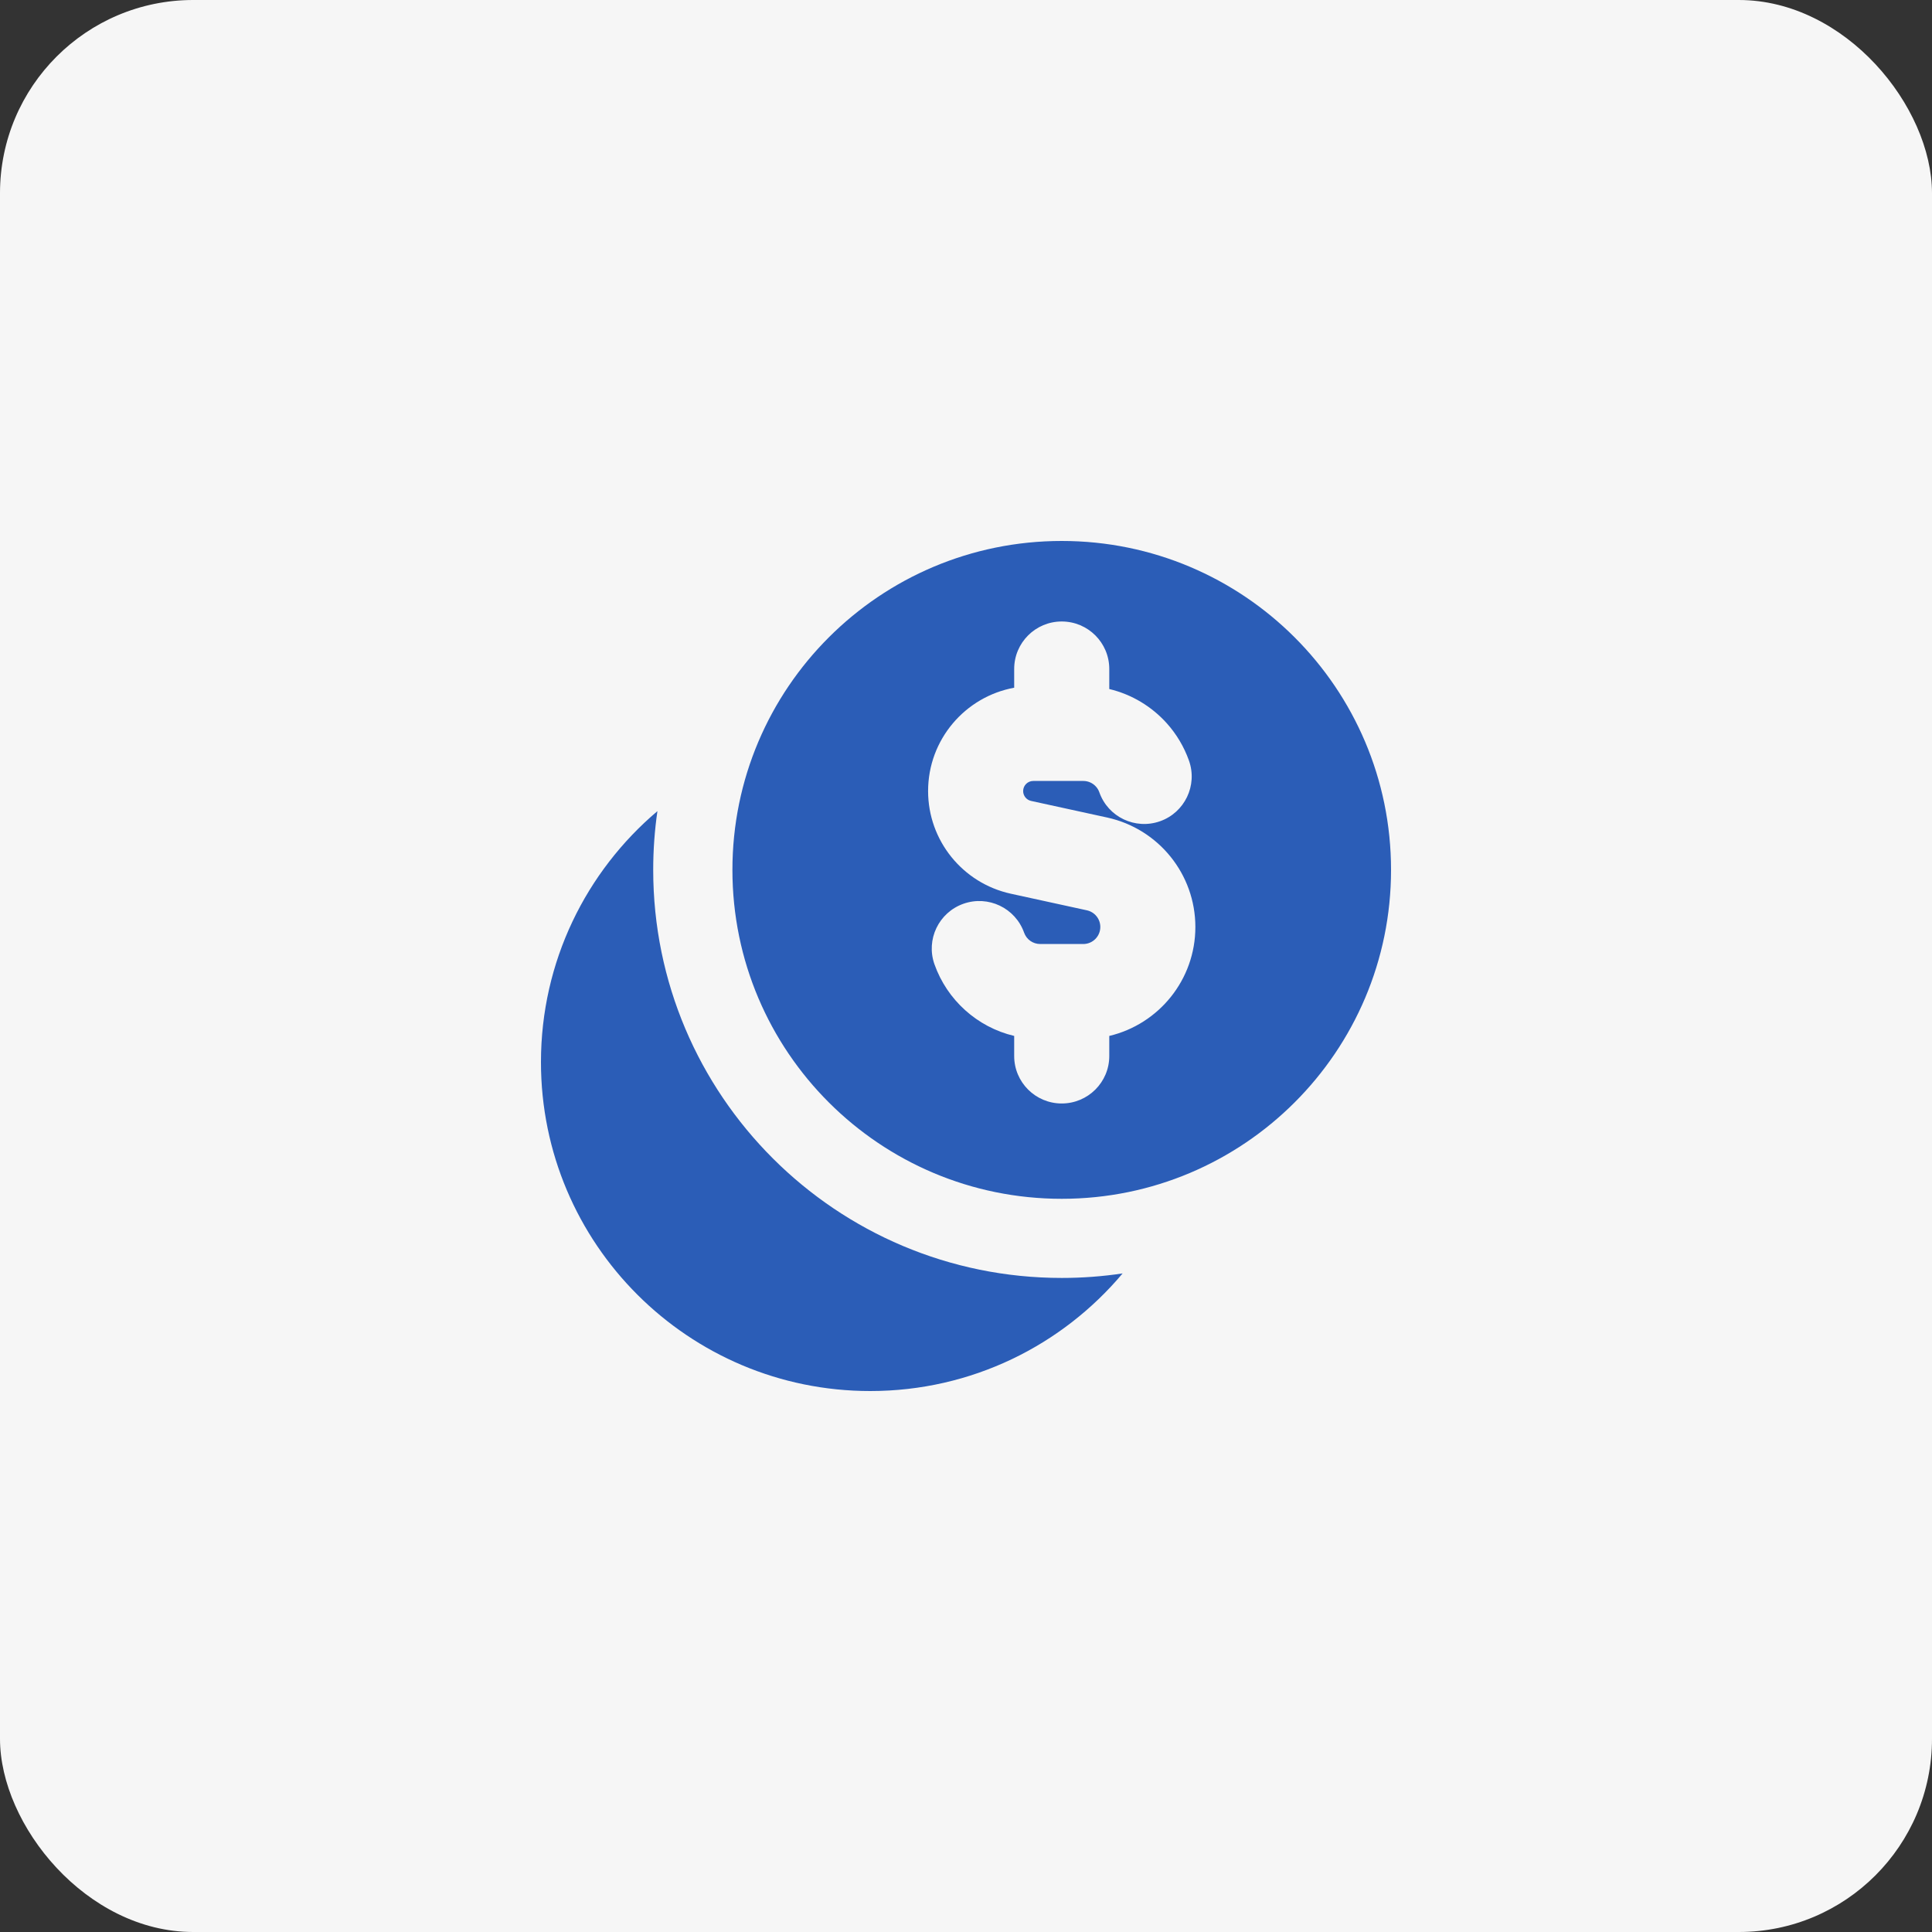 <?xml version="1.0" encoding="UTF-8"?> <svg xmlns="http://www.w3.org/2000/svg" width="50" height="50" viewBox="0 0 50 50" fill="none"><rect x="0" y="0" width="50" height="50" fill="#333333" stroke="none"/><rect width="50" height="50" rx="5" fill="#F6F6F6"></rect><path fill-rule="evenodd" clip-rule="evenodd" d="M36 22.513C36 27.214 32.184 31.025 27.478 31.025C22.771 31.025 18.955 27.214 18.955 22.513C18.955 17.811 22.771 14 27.478 14C32.184 14 36 17.811 36 22.513ZM27.477 16.084C28.157 16.084 28.708 16.634 28.708 17.313V17.832C29.293 17.971 29.81 18.288 30.197 18.719C30.446 18.997 30.643 19.325 30.771 19.686C30.997 20.326 30.661 21.028 30.021 21.254C29.38 21.48 28.677 21.145 28.451 20.505C28.432 20.451 28.403 20.401 28.364 20.358C28.281 20.266 28.165 20.211 28.035 20.211H27.486L27.477 20.211L27.469 20.211H26.741C26.596 20.211 26.479 20.328 26.479 20.473C26.479 20.595 26.565 20.702 26.685 20.728L28.655 21.158C29.987 21.45 30.936 22.628 30.936 23.99C30.936 25.359 29.986 26.507 28.708 26.81V27.33C28.708 28.008 28.157 28.558 27.477 28.558C26.798 28.558 26.247 28.008 26.247 27.33V26.81C25.285 26.582 24.509 25.875 24.184 24.956C23.958 24.317 24.294 23.615 24.934 23.389C25.575 23.163 26.277 23.498 26.504 24.138C26.565 24.311 26.73 24.431 26.92 24.431H28.035C28.278 24.431 28.476 24.234 28.476 23.99C28.476 23.782 28.331 23.603 28.129 23.559L26.159 23.129C24.91 22.855 24.019 21.75 24.019 20.473C24.019 19.139 24.98 18.03 26.247 17.798V17.313C26.247 16.634 26.798 16.084 27.477 16.084ZM27.478 33.073C28.013 33.073 28.539 33.033 29.053 32.956C27.49 34.817 25.145 36 22.522 36C17.816 36 14 32.189 14 27.487C14 24.884 15.17 22.553 17.014 20.992C16.942 21.488 16.905 21.996 16.905 22.513C16.905 28.345 21.639 33.073 27.478 33.073Z" fill="#2B5DB7"></path></svg> 